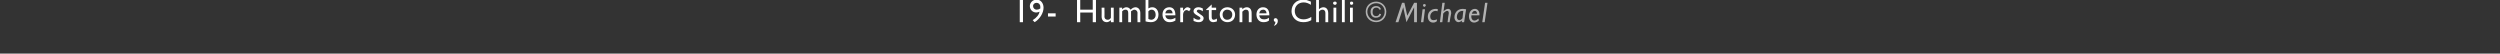 <?xml version="1.0" standalone="no"?><!DOCTYPE svg PUBLIC "-//W3C//DTD SVG 1.1//EN" "http://www.w3.org/Graphics/SVG/1.1/DTD/svg11.dtd"><svg xmlns="http://www.w3.org/2000/svg" version="1.1" width="620px" height="13.3px" viewBox="0 0 620 13.3"><rect x="0" y="0" width="620" height="13.3" fill="#333333" stroke="none"/>  <desc>19- Humberstone, Chili © Michael</desc>  <defs/>  <g id="Polygon4387">    <path d="M 342.5 3.5 C 342.4 4.1 341.9 4.4 341.2 4.4 C 340.4 4.4 339.9 3.8 339.9 2.9 C 339.9 2 340.5 1.5 341.3 1.5 C 341.9 1.5 342.3 1.8 342.5 2.3 C 342.5 2.3 342.1 2.4 342.1 2.4 C 341.9 2 341.7 1.9 341.3 1.9 C 340.7 1.9 340.4 2.3 340.4 3 C 340.4 3.6 340.7 4 341.3 4 C 341.7 4 342 3.8 342.1 3.4 C 342.1 3.4 342.5 3.5 342.5 3.5 Z M 343.8 2.9 C 343.8 4.4 342.7 5.5 341.3 5.5 C 339.8 5.5 338.7 4.4 338.7 2.9 C 338.7 1.5 339.8 0.4 341.3 0.4 C 342.7 0.4 343.8 1.5 343.8 2.9 Z M 339.1 2.9 C 339.1 4.1 340.1 5.1 341.3 5.1 C 342.5 5.1 343.4 4.1 343.4 2.9 C 343.4 1.7 342.5 0.8 341.3 0.8 C 340.1 0.8 339.1 1.7 339.1 2.9 Z M 351.4 5.5 L 350.7 5.5 L 350.7 1.8 L 350.7 1.8 L 348.8 5.5 L 348 1.8 L 348 1.8 L 346.8 5.5 L 346.1 5.5 L 347.7 0.7 L 348.3 0.7 L 349 3.9 L 350.7 0.7 L 351.4 0.7 L 351.4 5.5 Z M 353 5.5 L 352.4 5.5 L 352.8 2.3 L 353.4 2.3 L 353 5.5 Z M 353.6 1.3 C 353.6 1.5 353.4 1.7 353.2 1.7 C 353.1 1.7 352.9 1.5 352.9 1.3 C 352.9 1.1 353.1 1 353.2 1 C 353.4 1 353.6 1.1 353.6 1.3 Z M 356.3 5.3 C 356 5.5 355.8 5.6 355.4 5.6 C 354.6 5.6 354.1 5 354.1 4.1 C 354.1 3.1 354.8 2.2 356.1 2.2 C 356.2 2.2 356.4 2.2 356.6 2.3 C 356.6 2.3 356.5 2.8 356.5 2.8 C 356.4 2.8 356.2 2.7 356.1 2.7 C 355.2 2.7 354.7 3.4 354.7 4.1 C 354.7 4.7 355 5 355.5 5 C 355.8 5 356.1 4.9 356.4 4.8 C 356.4 4.8 356.3 5.3 356.3 5.3 Z M 358 2.8 C 358 2.8 358.04 2.83 358 2.8 C 358.4 2.4 358.8 2.2 359.1 2.2 C 359.7 2.2 359.9 2.7 359.9 3.3 C 359.85 3.31 359.5 5.5 359.5 5.5 L 359 5.5 C 359 5.5 359.26 3.28 359.3 3.3 C 359.3 2.9 359.2 2.7 358.9 2.7 C 358.6 2.7 358.2 3 357.9 3.4 C 357.95 3.41 357.7 5.5 357.7 5.5 L 357.1 5.5 L 357.7 0.7 L 358.3 0.7 L 358 2.8 Z M 363.1 5.5 L 362.5 5.5 L 362.6 5.1 C 362.6 5.1 362.58 5.08 362.6 5.1 C 362.3 5.3 362 5.5 361.7 5.5 C 361.2 5.5 360.7 5 360.7 4.3 C 360.7 3.3 361.3 2.2 362.8 2.2 C 363.1 2.2 363.4 2.3 363.6 2.3 C 363.57 2.31 363.1 5.5 363.1 5.5 Z M 362.9 2.7 C 361.6 2.6 361.3 3.7 361.3 4.2 C 361.3 4.7 361.6 5 361.9 5 C 362.2 5 362.5 4.8 362.7 4.5 C 362.7 4.5 362.9 2.7 362.9 2.7 Z M 366.7 5.2 C 366.3 5.4 366 5.6 365.6 5.6 C 364.8 5.6 364.3 5 364.3 4 C 364.3 3 364.9 2.2 365.8 2.2 C 366.5 2.2 367 2.9 366.9 3.8 C 366.9 3.8 364.9 3.8 364.9 3.8 C 364.8 4.7 365.2 5.1 365.7 5.1 C 366 5.1 366.3 4.9 366.7 4.6 C 366.7 4.6 366.7 5.2 366.7 5.2 Z M 366.3 3.4 C 366.3 3 366.1 2.7 365.8 2.7 C 365.4 2.7 365.2 2.9 365 3.4 C 365 3.4 366.3 3.4 366.3 3.4 Z M 368.2 5.5 L 367.6 5.5 L 368.3 0.7 L 368.9 0.7 L 368.2 5.5 Z " stroke="none" fill="#b2b2b2"/>  </g>  <g id="Polygon4386">    <path d="M 253.7 5.5 L 252.9 5.5 L 252.9 0 L 253.7 0 L 253.7 5.5 Z M 256.1 5 C 257.1 4.4 257.7 3.6 257.8 2.9 C 257.6 3 257.2 3.1 257 3.1 C 256.1 3.1 255.4 2.4 255.4 1.5 C 255.4 0.7 256.1 -0.1 257.1 -0.1 C 258.1 -0.1 258.8 0.8 258.8 1.9 C 258.8 3.2 257.9 4.7 256.6 5.5 C 256.6 5.5 256.1 5 256.1 5 Z M 257.1 2.4 C 257.4 2.4 257.7 2.3 258 2.1 C 258 1.9 258 1.8 258 1.7 C 258 1.1 257.6 0.7 257.1 0.7 C 256.6 0.7 256.2 1 256.2 1.5 C 256.2 2 256.6 2.4 257.1 2.4 Z M 261.8 4.1 L 259.9 4.1 L 259.9 3.3 L 261.8 3.3 L 261.8 4.1 Z M 271.8 5.5 L 271 5.5 L 271 3.1 L 267.9 3.1 L 267.9 5.5 L 267.1 5.5 L 267.1 0 L 267.9 0 L 267.9 2.4 L 271 2.4 L 271 0 L 271.8 0 L 271.8 5.5 Z M 275.5 5.5 C 275.5 5.5 275.53 5 275.5 5 C 275.2 5.3 274.8 5.5 274.5 5.5 C 273.7 5.5 273.2 5 273.2 4.1 C 273.23 4.1 273.2 1.9 273.2 1.9 L 273.9 1.9 C 273.9 1.9 273.94 4.14 273.9 4.1 C 273.9 4.6 274.2 4.9 274.7 4.9 C 275 4.9 275.3 4.8 275.5 4.4 C 275.53 4.43 275.5 1.9 275.5 1.9 L 276.2 1.9 L 276.2 5.5 L 275.5 5.5 Z M 278.3 1.9 C 278.3 1.9 278.27 2.34 278.3 2.3 C 278.6 2 279 1.8 279.3 1.8 C 279.8 1.8 280.1 2 280.4 2.4 C 280.7 2.1 281.1 1.8 281.6 1.8 C 282.3 1.8 282.8 2.4 282.8 3.2 C 282.78 3.2 282.8 5.5 282.8 5.5 L 282.1 5.5 C 282.1 5.5 282.07 3.23 282.1 3.2 C 282.1 2.7 281.7 2.4 281.3 2.4 C 281.1 2.4 280.8 2.6 280.5 2.8 C 280.52 2.85 280.5 5.5 280.5 5.5 L 279.8 5.5 C 279.8 5.5 279.81 3.22 279.8 3.2 C 279.8 2.6 279.5 2.4 279.2 2.4 C 278.8 2.4 278.6 2.5 278.3 2.8 C 278.27 2.85 278.3 5.5 278.3 5.5 L 277.6 5.5 L 277.6 1.9 L 278.3 1.9 Z M 284.8 2.1 C 285.1 1.9 285.4 1.8 285.8 1.8 C 286.7 1.8 287.3 2.6 287.3 3.6 C 287.3 4.8 286.6 5.5 285.4 5.5 C 284.9 5.5 284.4 5.4 284.1 5.3 C 284.08 5.26 284.1 0 284.1 0 L 284.8 0 C 284.8 0 284.79 2.12 284.8 2.1 Z M 284.8 4.7 C 285 4.8 285.3 4.9 285.5 4.9 C 286.1 4.9 286.6 4.4 286.6 3.7 C 286.6 2.9 286.2 2.4 285.6 2.4 C 285.3 2.4 285.1 2.5 284.8 2.8 C 284.8 2.8 284.8 4.7 284.8 4.7 Z M 291.5 5.1 C 291 5.4 290.6 5.5 290 5.5 C 288.9 5.5 288.3 4.6 288.3 3.6 C 288.3 2.5 289 1.8 290 1.8 C 290.9 1.8 291.5 2.4 291.5 3.8 C 291.5 3.8 289 3.8 289 3.8 C 289.1 4.5 289.5 4.8 290.2 4.8 C 290.6 4.8 291 4.7 291.5 4.4 C 291.5 4.4 291.5 5.1 291.5 5.1 Z M 290.8 3.3 C 290.8 2.8 290.5 2.4 290 2.4 C 289.4 2.4 289.1 2.7 289 3.3 C 289 3.3 290.8 3.3 290.8 3.3 Z M 293.4 1.9 L 293.4 2.7 C 293.4 2.7 293.41 2.69 293.4 2.7 C 293.8 2.1 294.1 1.8 294.5 1.8 C 294.7 1.8 295 1.9 295.3 2.2 C 295.3 2.2 294.9 2.8 294.9 2.8 C 294.7 2.6 294.4 2.5 294.3 2.5 C 293.8 2.5 293.4 3 293.4 3.6 C 293.4 3.58 293.4 5.5 293.4 5.5 L 292.7 5.5 L 292.7 1.9 L 293.4 1.9 Z M 298.3 2.8 C 297.9 2.5 297.5 2.4 297.2 2.4 C 297 2.4 296.8 2.6 296.8 2.8 C 296.8 2.9 297 3.1 297.6 3.5 C 298.2 3.9 298.5 4.1 298.5 4.5 C 298.5 5.1 298 5.5 297.3 5.5 C 296.8 5.5 296.5 5.4 296 5.2 C 296 5.2 296 4.4 296 4.4 C 296.5 4.8 296.9 4.9 297.2 4.9 C 297.5 4.9 297.7 4.8 297.7 4.5 C 297.7 4 296 3.7 296 2.8 C 296 2.2 296.5 1.8 297.2 1.8 C 297.6 1.8 297.9 1.9 298.3 2.1 C 298.3 2.1 298.3 2.8 298.3 2.8 Z M 300.5 1.9 L 301.6 1.9 L 301.6 2.5 L 300.5 2.5 C 300.5 2.5 300.48 4.34 300.5 4.3 C 300.5 4.8 300.8 4.9 301 4.9 C 301.2 4.9 301.5 4.8 301.8 4.6 C 301.8 4.6 301.8 5.3 301.8 5.3 C 301.5 5.4 301.2 5.5 300.9 5.5 C 300.2 5.5 299.8 5 299.8 4.4 C 299.77 4.4 299.8 2.5 299.8 2.5 L 299.1 2.5 L 299.1 2.4 L 300.5 1.1 L 300.5 1.9 Z M 306.3 3.6 C 306.3 4.8 305.5 5.5 304.4 5.5 C 303.3 5.5 302.5 4.7 302.5 3.6 C 302.5 2.6 303.3 1.8 304.4 1.8 C 305.5 1.8 306.3 2.6 306.3 3.6 Z M 303.2 3.6 C 303.2 4.4 303.7 4.9 304.3 4.9 C 305.1 4.9 305.6 4.4 305.6 3.6 C 305.6 2.9 305.1 2.4 304.3 2.4 C 303.7 2.4 303.2 2.9 303.2 3.6 Z M 308.1 2.3 C 308.1 2.3 308.14 2.34 308.1 2.3 C 308.4 2 308.8 1.8 309.2 1.8 C 309.9 1.8 310.4 2.3 310.4 3.2 C 310.43 3.24 310.4 5.5 310.4 5.5 L 309.7 5.5 C 309.7 5.5 309.72 3.23 309.7 3.2 C 309.7 2.7 309.5 2.4 309 2.4 C 308.7 2.4 308.5 2.5 308.1 2.9 C 308.12 2.88 308.1 5.5 308.1 5.5 L 307.4 5.5 L 307.4 1.9 L 308.1 1.9 L 308.1 2.3 Z M 314.7 5.1 C 314.3 5.4 313.9 5.5 313.3 5.5 C 312.2 5.5 311.6 4.6 311.6 3.6 C 311.6 2.5 312.3 1.8 313.2 1.8 C 314.2 1.8 314.8 2.4 314.8 3.8 C 314.8 3.8 312.3 3.8 312.3 3.8 C 312.4 4.5 312.8 4.8 313.5 4.8 C 313.9 4.8 314.3 4.7 314.7 4.4 C 314.7 4.4 314.7 5.1 314.7 5.1 Z M 314.1 3.3 C 314.1 2.8 313.8 2.4 313.3 2.4 C 312.7 2.4 312.4 2.7 312.3 3.3 C 312.3 3.3 314.1 3.3 314.1 3.3 Z M 316 6.2 C 316.2 6.1 316.3 5.7 316.3 5.4 C 316 5.4 315.9 5.2 315.9 4.9 C 315.9 4.7 316.1 4.5 316.3 4.5 C 316.7 4.5 316.9 4.8 316.9 5.2 C 316.9 5.7 316.6 6.2 316 6.4 C 316 6.4 316 6.2 316 6.2 Z M 325.1 1.2 C 324.5 0.8 323.9 0.6 323.3 0.6 C 322 0.6 321.1 1.5 321.1 2.7 C 321.1 4 322 4.8 323.3 4.8 C 323.9 4.8 324.6 4.6 325.2 4.2 C 325.2 4.2 325.2 5 325.2 5 C 324.7 5.3 324.1 5.5 323.2 5.5 C 321.2 5.5 320.3 4 320.3 2.8 C 320.3 1.1 321.5 -0.1 323.3 -0.1 C 323.8 -0.1 324.4 0.1 325.1 0.4 C 325.1 0.4 325.1 1.2 325.1 1.2 Z M 327.1 2.3 C 327.1 2.3 327.09 2.34 327.1 2.3 C 327.4 2 327.8 1.8 328.2 1.8 C 328.9 1.8 329.4 2.3 329.4 3.3 C 329.39 3.26 329.4 5.5 329.4 5.5 L 328.7 5.5 C 328.7 5.5 328.68 3.23 328.7 3.2 C 328.7 2.7 328.4 2.4 328 2.4 C 327.7 2.4 327.4 2.5 327.1 2.9 C 327.08 2.88 327.1 5.5 327.1 5.5 L 326.4 5.5 L 326.4 0 L 327.1 0 L 327.1 2.3 Z M 331.4 5.5 L 330.7 5.5 L 330.7 1.9 L 331.4 1.9 L 331.4 5.5 Z M 331.1 1.2 C 330.8 1.2 330.6 1 330.6 0.8 C 330.6 0.5 330.8 0.4 331.1 0.4 C 331.3 0.4 331.5 0.5 331.5 0.8 C 331.5 1 331.3 1.2 331.1 1.2 Z M 333.5 5.5 L 332.8 5.5 L 332.8 0 L 333.5 0 L 333.5 5.5 Z M 335.5 5.5 L 334.8 5.5 L 334.8 1.9 L 335.5 1.9 L 335.5 5.5 Z M 335.2 1.2 C 334.9 1.2 334.8 1 334.8 0.8 C 334.8 0.5 334.9 0.4 335.2 0.4 C 335.4 0.4 335.6 0.5 335.6 0.8 C 335.6 1 335.4 1.2 335.2 1.2 Z " stroke="none" fill="#fff"/>  </g></svg>